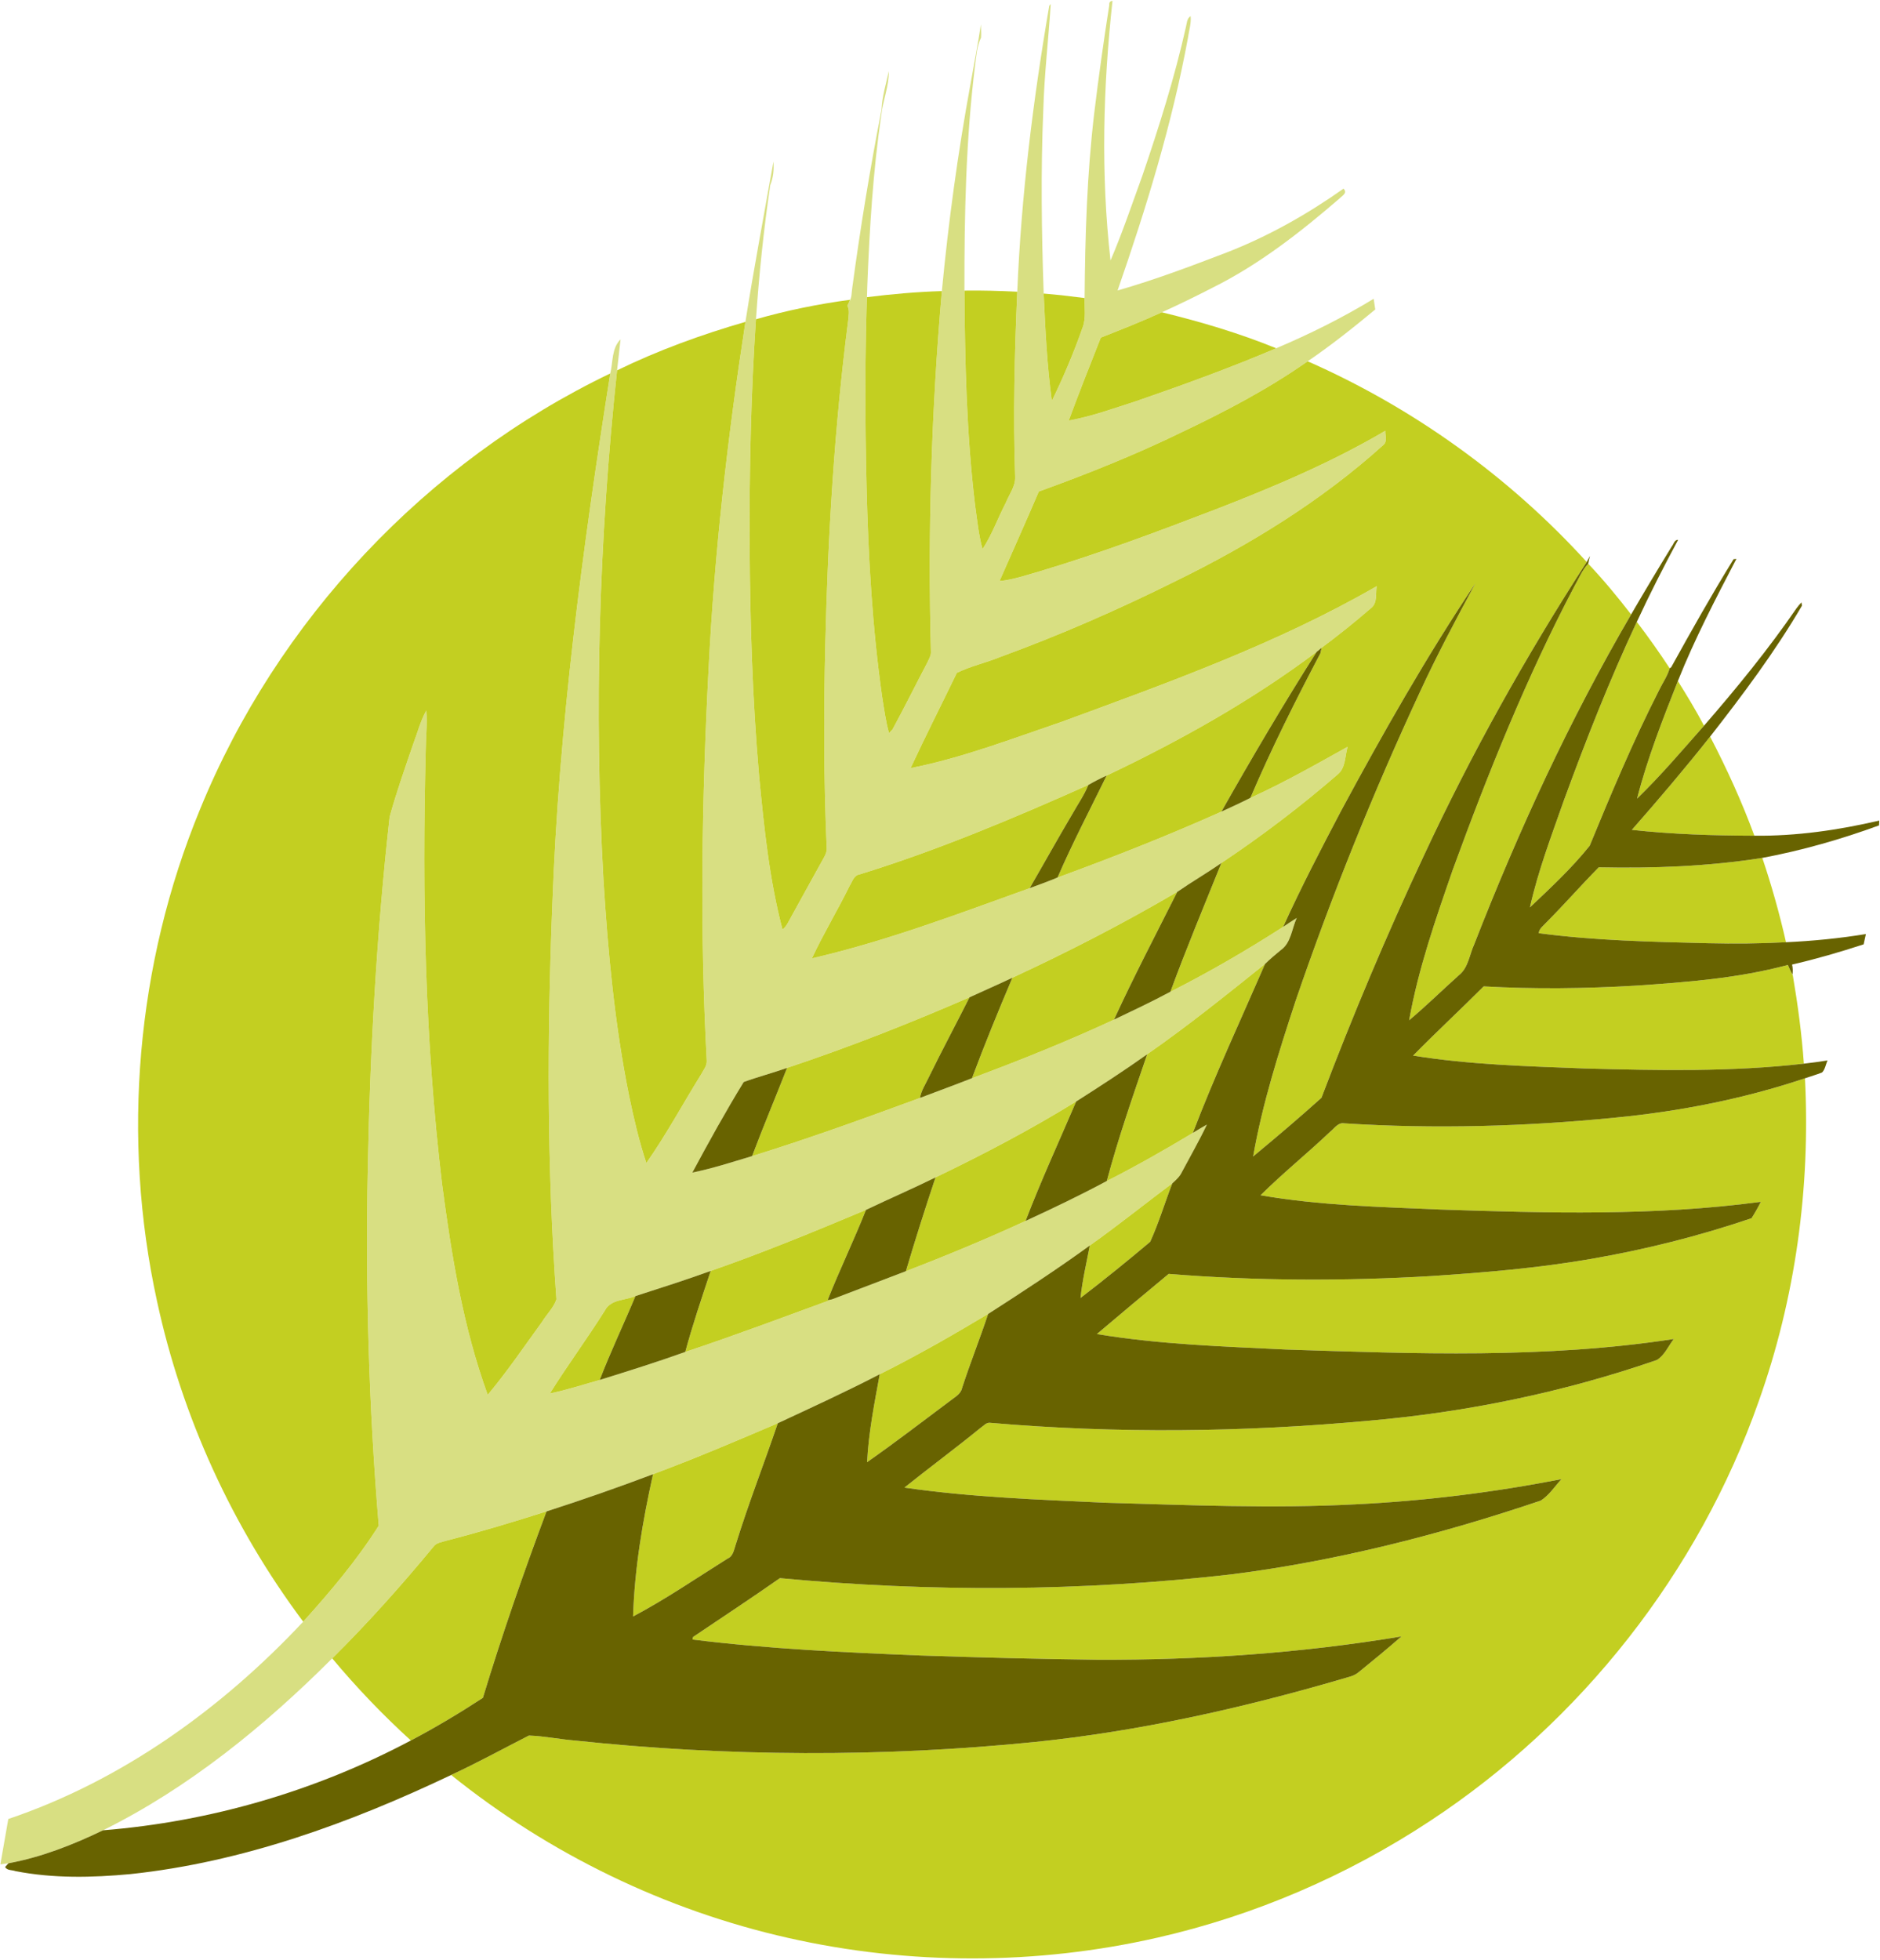 <svg version="1.2" xmlns="http://www.w3.org/2000/svg" viewBox="0 0 1516 1580" width="1516" height="1580">
	<title>logo_logo_Logo2_1-svg</title>
	<style>
		.s0 { fill: #d8df82 } 
		.s1 { fill: #c3cf21 } 
		.s2 { fill: #686300 } 
	</style>
	<g id="#d8df82ff">
		<path id="Layer" class="s0" d="m894.5 4q-0.3-3.1 2.6-3.3c-7.6 69.4-9.5 139.7-1.6 209.3 9.6-22.3 17.3-45.4 25.6-68.1 13.5-39.5 26.1-79.4 35.2-120.1 0.8-3.1 0.7-6.9 3.8-8.8 0.6 6-1.4 11.9-2.2 17.8-12.8 69.3-33.6 136.9-56.7 203.4 29.8-8.5 58.9-19.5 87.9-30.6 33.5-13 65-30.8 94.3-51.5 3.5 3.5-1.1 5.7-3.1 7.8-31.5 27.2-64.7 53.2-102.2 71.9-13.6 7-27.3 13.7-41.2 20-16.2 7.4-32.7 13.9-49.2 20.4-8.8 22.2-17.6 44.5-25.9 66.9 18.7-3.4 36.7-10 54.8-15.8 37.9-13.1 75.6-26.8 112.5-42.5 27.1-11.5 53.5-24.6 78.6-39.9q0.7 4.3 1.3 8.6c-17.6 14.6-35.6 28.9-54.5 41.8-31.9 22.4-66.5 40.5-101.6 57.2-37.4 18.2-76.1 33.7-115.2 47.8-10.4 24.2-21.1 48.2-31.7 72.2 11.4-1.1 22.2-5 33.2-8.1 47.7-14.3 94.4-31.8 140.8-49.6 47-18.2 93.7-37.9 137.1-63.5-0.2 3.7 1.8 8.5-1.5 11.4-49.9 45.1-107.8 80.6-168.1 110.1-45.7 22.7-92.5 43.2-140.4 60.7-11.7 4.8-24.2 7.5-35.5 13-12.4 25.6-25.3 51-37.3 76.8 41.5-8.2 81.2-23.5 121.2-37.1 86.8-31.9 174.4-63.3 254.7-109.6-1.1 5.8 0.8 13.4-4.5 17.6-12.9 11.2-26.3 21.9-40 32.1-1 0.9-3 2.5-4 3.3-52.6 39.4-110.1 71.6-169.3 99.7-5.1 2.3-10 4.8-14.8 7.6-60.3 26.9-121.3 52.6-184.4 72.1-4.7 0.7-5.9 5.8-8.1 9.3-9.7 19.7-21.1 38.5-30.4 58.4 60-13.9 117.8-35.8 175.6-56.6 7.5-2.8 15.1-5.5 22.5-8.6 44.6-16.3 88.8-33.7 132.1-53.1 7.9-3.6 15.7-7.2 23.4-11.1 26.9-12.2 52.6-26.8 78.4-41.2-2.2 7.5-1.5 17-8 22.3-29.7 25.7-61.1 49.6-93.8 71.4-11.6 8.1-23.9 15.2-35.6 23.3-43.1 25.3-87.6 48.2-132.9 69.2-11.4 5.4-23.1 10.5-34.6 15.8-48.2 21-97.2 40.3-147.1 56.9-11.6 4.1-23.5 7.2-35 11.4-14.6 23.8-28.2 48.4-41.4 73 16.3-3.3 32.2-8.5 48.2-13.3 45.6-14.1 90.5-30.4 135.4-46.9 13.9-5.3 28-10.4 41.9-15.9 38.7-14.4 77-29.8 114.5-47.2 15.3-7.3 30.6-14.5 45.5-22.5 31.2-15.8 61.5-33.4 90.9-52.3 3.7-2.5 7.3-4.9 11-7.2-4.1 8.7-4.5 20.2-13.1 26.1-4.3 3.5-8.5 7.1-12.5 11-31.1 24.9-62.2 50-95 72.8-18.7 13.3-38 25.8-57.3 38.1-36.6 22.6-74.7 42.6-113.4 61.2-18.5 9.1-37.5 17.3-56.1 26.2-41.4 17.4-82.9 34.5-125.2 49.2-20.1 7.3-40.4 13.7-60.7 20.3-8.2 3.5-19.8 2.5-24.5 11.4-14.3 22.8-30.3 44.4-44.5 67.1 13.6-2.8 26.8-7.1 40.2-10.9 23.1-7.2 46.2-14.4 69-22.6 39.7-13.2 78.8-27.9 118.1-42.3 19.9-7.6 39.8-15.1 59.8-22.8 32.5-12.5 64.8-25.9 96.5-40.5 22.1-10.2 44.1-20.7 65.5-32.2 23.6-12 46.7-25.1 69.4-38.8 3.7-2.3 7.5-4.5 11.3-6.7-6.2 13.1-13.4 25.6-20.2 38.4-1.7 3.6-4.7 6.3-7.7 9-22.2 16.6-43.9 34.1-66.5 50.1-26.7 19.4-54.3 37.4-82 55.2-28.6 17.1-57.5 33.7-87.4 48.6-27 14-54.7 26.7-82.2 39.5-33.3 14.3-66.6 28.4-100.6 41.1-28.3 10.7-57 20.7-85.9 30-26.7 8.5-53.6 16.6-80.8 23.6-3.6 1.2-8 1.5-10.4 4.9-25.8 31.2-52.8 61.5-81.6 90-54.6 54.5-115.4 104.2-184.8 138.6-24.3 11.7-49.7 21.7-76.3 26.6-1.6 0.2-4.9 0.6-6.5 0.9 2.1-12.2 4.3-24.4 6.4-36.6 91.5-30.9 172.2-89 237.8-159.1 22-24.4 43.4-49.7 60.9-77.4-8-96-10.8-192.6-8.8-288.9 1.8-94.4 7.1-188.8 17.6-282.6 5.5-20 12.5-39.7 19.2-59.3 3.4-8.9 5.7-18.2 10.4-26.5 0.9 10.9-0.4 21.7-0.5 32.6-3 116.6-0.7 233.5 13.2 349.4 7.6 57.4 16.9 115.2 36.8 169.8 15.8-18.9 29.6-39.3 44-59.1 3.6-6 9.2-11.2 11.4-17.9-7.7-106-7.6-212.4-3.3-318.6 5.2-143.5 24.3-286.1 46.7-427.9 2.3-9.3 1-20.2 8.3-27.5-0.9 8.3-1.8 16.6-2.8 25-14.6 136.2-18.7 273.7-11 410.5 3.6 58.5 9.1 117 20.7 174.5 3.8 18.2 8 36.4 13.9 54.1 16-22.8 29.3-47.5 44-71.2 1.9-3.6 5-7.1 4.7-11.4-5.7-105.3-4-210.8 1.5-316.1 4.7-93.6 15.4-186.9 29.7-279.5 6.8-43.2 15-86.3 22.6-129.2 0.5 6.4-0.1 12.9-2.6 19-5.3 35.9-9 72-11.5 108.1-4.1 60.7-5.4 121.5-5.1 182.3 0.3 61.8 2.2 123.8 7.6 185.5 4 41.6 8.2 83.6 18.9 124.2q2.6-2.1 4.2-5.1c9.6-17.6 19.4-35.1 29.1-52.7 1.6-2.7 2.7-5.6 2.3-8.8-2.4-54.5-2.4-109.1-1.1-163.7 2.1-87 7.3-174 18.4-260.3 0.3-4.1 1.4-8.5-0.6-12.3 0.3-0.7 1-2.2 1.4-3 2.4-3.5 1.9-7.8 2.6-11.8 6.5-48.1 14.3-95.9 23.6-143.4 0.4-10.6 3.6-20.6 5.8-30.9 0.2 12.1-4.7 23.5-6.1 35.5-6.6 45.3-9.4 91-11.2 136.7-2 54.5-1.9 109.1-0.6 163.6 1.4 56.2 4.6 112.5 12.5 168.3 1.6 9.9 2.9 19.9 5.6 29.6 0.7-0.8 2.1-2.2 2.8-3 9.7-17.8 18.7-36.1 28.2-54.1 1.1-2.6 2.8-5.1 2.8-8-2.6-97.2 0.3-194.5 8.8-291.3 5.3-55.8 12.9-111.4 23-166.5 2.9-16.3 6.1-32.5 8.5-48.7-0.1 3.6 0.4 7.2 0.1 10.8-3.3 6.9-3.8 14.7-4.8 22.2-7.5 60.3-8.7 121.2-8.6 181.8 0.4 57.8 1.7 115.7 8.6 173 1.7 11.8 2.8 23.8 6 35.4 7.7-11.7 12.4-25.1 18.8-37.4 2.7-6.8 7.8-13.1 7.5-20.7-1.7-49.8-0.5-99.6 1.7-149.4 3.2-77.3 12.7-154.3 25.8-230.5l1.2-1.5c-1.8 28.3-5.2 56.7-6 85.2-2.1 49.4-1.4 98.9 0.3 148.3 1.3 28.9 2.7 57.8 6.6 86.5 9.3-19.1 17.7-38.8 24.7-58.9 3-7.6 1.5-16 1.7-24 0.4-49.8 1.9-99.8 7.8-149.4 3.5-29 7.6-58 12.1-86.9z"/>
	</g>
	<g id="#c3cf21ff">
		<path id="Layer" class="s1" d="m698.8 393.2c-1.3-54.5-1.4-109.1 0.6-163.6-0.1 3.3-0.2 6.6-0.3 10 20.1-2.5 40.2-4.3 60.4-4.9-8.5 96.8-11.4 194.1-8.8 291.3 0 2.9-1.7 5.4-2.8 8-9.5 18-18.5 36.3-28.2 54.1-0.7 0.8-2.1 2.2-2.8 3-2.7-9.7-4-19.7-5.6-29.6-7.9-55.8-11.1-112.1-12.5-168.3z"/>
		<path id="Layer" class="s1" d="m777.7 234.3c14.2-0.2 28.4 0.2 42.6 0.9-2.2 49.8-3.4 99.6-1.7 149.4 0.3 7.6-4.8 13.9-7.5 20.7-6.4 12.3-11.1 25.7-18.8 37.4-3.2-11.6-4.3-23.6-6-35.4-6.9-57.3-8.2-115.2-8.6-173z"/>
		<path id="Layer" class="s1" d="m841.6 236.7c11.1 0.9 22 2.2 33 3.6-0.2 8 1.3 16.4-1.7 24-7 20.1-15.4 39.8-24.7 58.9-3.9-28.7-5.3-57.6-6.6-86.5z"/>
		<path id="Layer" class="s1" d="m609.6 257.4c24.8-7.1 50.3-12.3 75.9-15.7l-0.8 1.8c-0.4 0.8-1.1 2.3-1.4 3 2 3.8 0.9 8.2 0.6 12.3-11.1 86.3-16.3 173.3-18.4 260.3-1.3 54.6-1.3 109.2 1.1 163.7 0.4 3.2-0.7 6.1-2.3 8.8-9.7 17.6-19.5 35.1-29.1 52.7q-1.6 3-4.2 5.1c-10.7-40.6-14.9-82.6-18.9-124.2-5.4-61.7-7.3-123.7-7.6-185.5-0.3-60.8 1-121.6 5.1-182.3z"/>
		<path id="Layer" class="s1" d="m887.7 272.2c16.5-6.5 33-13 49.2-20.4 31.3 7.6 62.3 16.8 92.2 29-36.9 15.7-74.6 29.4-112.5 42.5-18.1 5.8-36.1 12.4-54.8 15.8 8.3-22.4 17.1-44.7 25.9-66.9z"/>
		<path id="Layer" class="s1" d="m497.6 298.6c33.2-16.2 68-28.8 103.5-39.1-14.3 92.6-25 185.9-29.7 279.5-5.5 105.3-7.2 210.8-1.5 316.1 0.3 4.3-2.8 7.8-4.7 11.4-14.7 23.7-28 48.4-44 71.2-5.9-17.7-10.1-35.9-13.9-54.1-11.6-57.5-17.1-116-20.7-174.5-7.7-136.8-3.6-274.3 11-410.5z"/>
		<path id="Layer" class="s1" d="m952.9 348.5c35.1-16.7 69.7-34.8 101.6-57.2 85.1 37.5 162.4 93 225 161.8-49 75.8-93.2 154.8-131.3 236.7-30.1 64-57.5 129.2-82.6 195.3-18 16.2-36.5 31.9-55.1 47.3 7.5-42.7 20.7-84.2 34.2-125.3 29-84.7 62.5-167.9 100.2-249 13.8-29.9 29.3-59 44.9-87.9-39.5 59.1-74.7 121-108.4 183.6-16.2 30.8-32.3 61.7-46.7 93.5-29.4 18.9-59.7 36.5-90.9 52.3 12.8-34.9 27.2-69.3 41.1-103.8 32.7-21.8 64.1-45.7 93.8-71.4 6.5-5.3 5.8-14.8 8-22.3-25.8 14.4-51.5 29-78.4 41.2 16.9-39.7 36.3-78.3 56.4-116.5 0.3-1.1 0.8-3.4 1-4.5 13.7-10.2 27.1-20.9 40-32.1 5.3-4.2 3.4-11.8 4.5-17.6-80.3 46.3-167.9 77.7-254.7 109.6-40 13.6-79.7 28.9-121.2 37.1 12-25.8 24.9-51.2 37.3-76.8 11.3-5.5 23.8-8.2 35.5-13 47.9-17.5 94.7-38 140.4-60.7 60.3-29.5 118.2-65 168.1-110.1 3.3-2.9 1.3-7.7 1.5-11.4-43.4 25.6-90.1 45.3-137.1 63.5-46.4 17.8-93.1 35.3-140.8 49.6-11 3.1-21.8 7-33.2 8.1 10.6-24 21.3-48 31.7-72.2 39.1-14.1 77.8-29.6 115.2-47.8z"/>
		<path id="Layer" class="s1" d="m161.2 652.8c62.2-152.6 182.4-280.4 330.9-351.7-22.4 141.8-41.5 284.4-46.7 427.9-4.3 106.2-4.4 212.6 3.3 318.6-2.2 6.7-7.8 11.9-11.4 17.9-14.4 19.8-28.2 40.2-44 59.1-19.9-54.6-29.2-112.4-36.8-169.8-13.9-115.9-16.2-232.8-13.2-349.4 0.1-10.9 1.4-21.7 0.5-32.6-4.7 8.3-7 17.6-10.4 26.5-6.7 19.6-13.7 39.3-19.2 59.3-10.5 93.8-15.8 188.2-17.6 282.6-2 96.3 0.8 192.9 8.8 288.9-17.5 27.7-38.9 53-60.9 77.4-57.2-76.5-97.8-165.2-117.9-258.5-28.7-131.5-16.7-271.7 34.6-396.2z"/>
		<path id="Layer" class="s1" d="m1269.5 472.8c3.6-6.2 6.2-13.1 11.2-18.3 12.3 13 23.7 26.8 34.6 40.9-49.6 84.9-90.8 174.4-126.5 265.9-3.9 8.4-4.7 18.9-12.4 25-13.4 12-26.3 24.7-40.1 36.3 7.4-41.6 21.4-81.6 35.2-121.4 28.4-77.8 59.4-155 98-228.4z"/>
		<path id="Layer" class="s1" d="m1261.1 645.3c17.8-48.6 36.8-97 58.8-143.9q13.9 18.2 26.5 37.4c-1.8 6.4-5.8 11.9-8.6 17.8-20.8 40.8-38.5 83-55.9 125.3-14.4 18-31.4 33.8-48.2 49.7 6.6-29.5 17.4-57.8 27.4-86.3z"/>
		<path id="Layer" class="s1" d="m892.4 625.3c59.2-28.1 116.7-60.3 169.3-99.7-26.8 42.2-52.2 85.3-76.8 128.8-43.3 19.4-87.5 36.8-132.1 53.1 12.1-27.9 26.2-54.9 39.6-82.2z"/>
		<path id="Layer" class="s1" d="m1320.1 643.9c8.3-32.4 20.6-63.7 32.9-94.8 7.4 11.8 14.6 23.7 21.1 36-17.6 19.9-34.9 40.3-54 58.8z"/>
		<path id="Layer" class="s1" d="m1315.9 669.1c21.6-24.6 42.8-49.5 63.1-75.2 13.5 25.9 25.6 52.5 35.7 79.9-33-0.1-66-1.1-98.8-4.7z"/>
		<path id="Layer" class="s1" d="m693.2 705c63.1-19.5 124.1-45.2 184.4-72.1-3.3 8.2-8.4 15.4-12.7 23.1-11.8 19.9-23 40.1-34.6 60.1-57.8 20.8-115.6 42.7-175.6 56.6 9.3-19.9 20.7-38.7 30.4-58.4 2.2-3.5 3.4-8.6 8.1-9.3z"/>
		<path id="Layer" class="s1" d="m1289.2 699.3c44 0.9 88.3-0.7 131.9-7.6 7.5 22.3 13.9 45 19.1 68-20.8 1.1-41.7 1.3-62.5 0.8-45.7-1.1-91.6-2.1-136.9-8.1 0.3-3.7 3.7-5.9 6-8.5 14.5-14.6 28-30 42.4-44.6z"/>
		<path id="Layer" class="s1" d="m816.4 788.3c45.3-21 89.8-43.9 132.9-69.2-17.2 34.2-35 68.2-51 103-37.5 17.4-75.8 32.8-114.5 47.2 10.2-27.3 21.2-54.2 32.6-81z"/>
		<path id="Layer" class="s1" d="m925.1 850c32.8-22.8 63.9-47.9 95-72.8-19.7 45.3-40.6 90.1-58.2 136.2-22.7 13.7-45.8 26.8-69.4 38.8 9.2-34.5 21-68.4 32.6-102.2z"/>
		<path id="Layer" class="s1" d="m1319.1 794.7c41.1-2.8 82.6-5.9 122.6-16.7 1.1 2.6 2.3 5.3 3.7 7.8l0.3 0.6c4 23.5 7.2 47.3 8.9 71.2-58.5 6.7-117.6 5.5-176.3 3.9-46.4-1.8-93-3-138.8-10.4 18.6-18.9 38.1-37 56.9-55.8 40.9 2.3 81.9 1.8 122.7-0.6z"/>
		<path id="Layer" class="s1" d="m634.7 861c49.9-16.6 98.9-35.9 147.1-56.9-10.9 21.7-22.4 43.1-33 64.8-2.5 5.4-6 10.4-6.9 16.3-44.9 16.5-89.8 32.8-135.4 46.9 9-23.9 18.9-47.4 28.2-71.1z"/>
		<path id="Layer" class="s1" d="m1302.6 901.1c51.9-5 103.4-15.1 152.9-31.7 4.5 88.3-7.7 177.5-37.4 260.7-48.4 137.5-143.1 257.9-264.8 338-66.8 44.1-141.6 76.3-219.7 94.1-97.6 22.3-200.2 22.4-297.9 0.3-99-22.3-192.8-67.7-271.9-131.4 21.3-9.9 41.8-21.1 62.7-31.8 12.3 0.4 24.5 3 36.9 4 123.2 13.1 247.8 13.6 371.1 1.2 83.8-8.6 166.4-27.1 247.3-50.7 4.6-1.5 9.8-2.2 13.7-5.5 11.7-9.5 23.3-19 34.6-28.9-80.9 13.5-163.1 19.1-245.1 18.8-47.3-0.6-94.5-1.8-141.7-3.4-61.8-2.5-123.6-5.3-184.9-12.9 0.1-0.5 0.4-1.5 0.5-2.1 23.3-15.7 46.9-31.2 70-47.4 121.2 11.4 243.6 10.8 364.6-3.1 84.8-10.8 168-32.1 248.9-59.4 6.7-4.2 11.3-11.4 16.7-17.3-54.9 10.7-110.5 17.6-166.4 20.3-67 3.5-134.1 0.6-201-1.3-54.3-2.5-108.6-4.4-162.4-12.2 20.2-16.2 41.1-31.6 61.2-48 2.6-1.7 4.9-4.9 8.4-4.2 101.3 8.7 203.4 7.6 304.6-1.7 79.1-6.8 157.5-23 232.6-49 6.2-3.8 9.2-11.2 13.6-16.9-103.4 15.9-208.3 11.9-312.5 8.5-51-2.5-102.3-4.1-152.7-12.5q28.8-24.4 57.9-48.5c70.6 5.7 141.7 5.9 212.4 1.7 42.7-2.8 85.5-6.4 127.7-13.7 44.1-7.6 87.6-18.5 129.9-32.9q4.1-6.4 7.5-13.2c-85.7 11.5-172.4 9.1-258.6 6.2-48.4-2.1-97-3.2-144.8-11.5 18-17.9 37.8-33.8 56.2-51.3 3.4-2.6 6.2-7.5 11.1-6.7 72.9 4.7 146.1 2.6 218.8-4.6z"/>
		<path id="Layer" class="s1" d="m754.4 949.3c38.7-18.6 76.8-38.6 113.4-61.2-13.7 32-28.3 63.7-40.8 96.3-31.7 14.6-64 28-96.5 40.5 7.5-25.3 15.5-50.5 23.9-75.6z"/>
		<path id="Layer" class="s1" d="m878.8 1004.2c22.6-16 44.3-33.5 66.5-50.1-6 15.6-10.9 31.9-17.8 47.1-18.4 15.5-37.1 30.7-56.2 45.3 1.5-14.2 4.8-28.2 7.5-42.3z"/>
		<path id="Layer" class="s1" d="m573.1 1024.7c42.3-14.7 83.8-31.8 125.2-49.2-9.7 24.5-21.2 48.2-30.9 72.7l3.3-0.5c-39.3 14.4-78.4 29.1-118.1 42.3 5.9-22 13.3-43.6 20.5-65.3z"/>
		<path id="Layer" class="s1" d="m487.9 1056.4c4.7-8.9 16.3-7.9 24.5-11.4-9.4 22.6-20 44.7-28.8 67.6-13.4 3.8-26.6 8.1-40.2 10.9 14.2-22.7 30.2-44.3 44.5-67.1z"/>
		<path id="Layer" class="s1" d="m709.4 1108c29.9-14.9 58.8-31.5 87.4-48.6-6.6 20-14.5 39.6-21 59.7-1.1 5.1-6 7.4-9.7 10.4-22.2 16.6-44.2 33.5-66.9 49.4 1.2-23.9 5.9-47.4 10.2-70.9z"/>
		<path id="Layer" class="s1" d="m526.6 1188.6c34-12.7 67.3-26.8 100.6-41.1-11.1 32.7-23.7 64.8-33.9 97.8-1.5 4.2-2 9.4-6.7 11.4-25.2 15.8-49.8 32.7-76.1 46.6 1.2-38.7 7.7-77 16.1-114.7z"/>
		<path id="Layer" class="s1" d="m359.9 1242.2c27.2-7 54.1-15.1 80.8-23.6-18.6 49.6-35.9 99.6-51.3 150.3-18.8 12.3-38.2 23.9-58.1 34.4-22.6-20.6-43.8-42.7-63.4-66.2 28.8-28.5 55.8-58.8 81.6-90 2.4-3.4 6.8-3.7 10.4-4.9z"/>
	</g>
	<g id="#686300ff">
		<path id="Layer" class="s2" d="m1348 440.7c1.6-1.8 2.2-5.7 5.2-5.4-11.7 21.7-22.9 43.7-33.3 66.1-22 46.9-41 95.3-58.8 143.9-10 28.5-20.8 56.8-27.4 86.3 16.8-15.9 33.8-31.7 48.2-49.7 17.4-42.3 35.1-84.5 55.9-125.3 2.8-5.9 6.8-11.4 8.6-17.8l1.2-0.8c16.2-29.3 32.7-58.6 50.3-87.1l2.3-0.3c-16.8 32.3-33.7 64.6-47.2 98.5-12.3 31.1-24.6 62.4-32.9 94.8 19.1-18.5 36.4-38.9 54-58.8 26.3-30.3 51.8-61.5 74.6-94.7q1.8-2.5 4-4.7l0.4 2.6c-21.8 37.2-47.6 71.7-74.1 105.6-20.3 25.7-41.5 50.6-63.1 75.2 32.8 3.6 65.8 4.6 98.8 4.7 33.9 0.4 67.7-4.5 100.7-12.2l-0.2 3.9c-30.6 11.2-62.1 20.2-94.1 26.2-43.6 6.9-87.9 8.5-131.9 7.6-14.4 14.6-27.9 30-42.4 44.6-2.3 2.6-5.7 4.8-6 8.5 45.3 6 91.2 7 136.9 8.1 20.8 0.5 41.7 0.3 62.5-0.8 21.5-1 43.1-3.1 64.4-6.6q-0.9 4.1-1.8 8.3c-19 6.2-38.2 11.8-57.7 16.3q0.9 4 0.3 8.1c-1.4-2.5-2.6-5.2-3.7-7.8-40 10.8-81.5 13.9-122.6 16.7-40.8 2.4-81.8 2.9-122.7 0.6-18.8 18.8-38.3 36.9-56.9 55.8 45.8 7.4 92.4 8.6 138.8 10.4 58.7 1.6 117.8 2.8 176.3-3.9 6.4-0.7 12.7-1.6 19.1-2.6-1.5 3.2-1.9 7.1-4.4 9.7-4.6 1.8-9.2 3.1-13.8 4.7-49.5 16.6-101 26.7-152.9 31.7-72.7 7.2-145.9 9.3-218.8 4.6-4.9-0.8-7.7 4.1-11.1 6.7-18.4 17.5-38.2 33.4-56.2 51.3 47.8 8.3 96.4 9.4 144.8 11.5 86.2 2.9 172.9 5.3 258.6-6.2q-3.4 6.8-7.5 13.2c-42.3 14.4-85.8 25.3-129.9 32.9-42.2 7.3-85 10.9-127.7 13.7-70.7 4.2-141.8 4-212.4-1.7q-29.1 24.1-57.9 48.5c50.4 8.4 101.7 10 152.7 12.5 104.2 3.4 209.1 7.4 312.5-8.5-4.4 5.7-7.4 13.1-13.6 16.9-75.1 26-153.5 42.2-232.6 49-101.2 9.3-203.3 10.4-304.6 1.7-3.5-0.7-5.8 2.5-8.4 4.2-20.1 16.4-41 31.8-61.2 48 53.8 7.8 108.1 9.7 162.4 12.2 66.9 1.9 134 4.8 201 1.3 55.9-2.7 111.5-9.6 166.4-20.3-5.4 5.9-10 13.1-16.7 17.3-80.9 27.3-164.1 48.6-248.9 59.4-121 13.9-243.4 14.5-364.6 3.1-23.1 16.2-46.7 31.7-70 47.4-0.1 0.6-0.4 1.6-0.5 2.1 61.3 7.6 123.1 10.4 184.9 12.9 47.2 1.6 94.4 2.8 141.7 3.4 82 0.3 164.2-5.3 245.1-18.8-11.3 9.9-22.9 19.4-34.6 28.9-3.9 3.3-9.1 4-13.7 5.5-80.9 23.6-163.5 42.1-247.3 50.7-123.3 12.4-247.9 11.9-371.1-1.2-12.4-1-24.6-3.6-36.9-4-20.9 10.7-41.4 21.9-62.7 31.8-81.6 38.8-168.1 70.3-258.5 79.9-30.9 2.9-62.3 3.6-92.9-2.4-2.7-1-6.7-0.4-8.3-3.3l2.7-3c26.6-4.9 52-14.9 76.3-26.6 86.5-6.9 171.5-31.7 248.2-72.4 19.9-10.5 39.3-22.1 58.1-34.4 15.4-50.7 32.7-100.7 51.3-150.3 28.9-9.3 57.6-19.3 85.9-30-8.4 37.7-14.9 76-16.1 114.7 26.3-13.9 50.9-30.8 76.1-46.6 4.7-2 5.2-7.2 6.7-11.4 10.2-33 22.8-65.1 33.9-97.8 27.5-12.8 55.2-25.5 82.2-39.5-4.3 23.5-9 47-10.2 70.9 22.7-15.9 44.7-32.8 66.9-49.4 3.7-3 8.6-5.3 9.7-10.4 6.5-20.1 14.4-39.7 21-59.7 27.7-17.8 55.3-35.8 82-55.2-2.7 14.1-6 28.1-7.5 42.3 19.1-14.6 37.8-29.8 56.2-45.3 6.9-15.2 11.8-31.5 17.8-47.1 3-2.7 6-5.4 7.7-9 6.8-12.8 14-25.3 20.2-38.4-3.8 2.2-7.6 4.4-11.3 6.7 17.6-46.1 38.5-90.9 58.2-136.2 4-3.9 8.2-7.5 12.5-11 8.6-5.9 9-17.4 13.1-26.1-3.7 2.3-7.3 4.7-11 7.2 14.4-31.8 30.5-62.7 46.7-93.5 33.7-62.6 68.9-124.5 108.4-183.6-15.6 28.9-31.1 58-44.9 87.9-37.7 81.1-71.2 164.3-100.2 249-13.5 41.1-26.7 82.6-34.2 125.3 18.6-15.4 37.1-31.1 55.1-47.3 25.1-66.1 52.5-131.3 82.6-195.3 38.1-81.9 82.3-160.9 131.3-236.7 0.6-1.2 1.9-3.7 2.6-4.9q-0.8 3.1-1.4 6.3c-5 5.2-7.6 12.1-11.2 18.3-38.6 73.4-69.6 150.6-98 228.4-13.8 39.8-27.8 79.8-35.2 121.4 13.8-11.6 26.7-24.3 40.1-36.3 7.7-6.1 8.5-16.6 12.4-25 35.7-91.5 76.9-181 126.5-265.9q16-27.5 32.7-54.7z"/>
		<path id="Layer" class="s2" d="m1061.7 525.6c1-0.8 3-2.4 4-3.3-0.2 1.1-0.7 3.4-1 4.5-20.1 38.2-39.5 76.8-56.4 116.5-7.7 3.9-15.5 7.5-23.4 11.1 24.6-43.5 50-86.6 76.8-128.8z"/>
		<path id="Layer" class="s2" d="m877.6 632.9c4.8-2.8 9.7-5.3 14.8-7.6-13.4 27.3-27.5 54.3-39.6 82.2-7.4 3.1-15 5.8-22.5 8.6 11.6-20 22.8-40.2 34.6-60.1 4.3-7.7 9.4-14.9 12.7-23.1z"/>
		<path id="Layer" class="s2" d="m949.3 719.1c11.7-8.1 24-15.2 35.6-23.3-13.9 34.5-28.3 68.9-41.1 103.8-14.9 8-30.2 15.2-45.5 22.5 16-34.8 33.8-68.8 51-103z"/>
		<path id="Layer" class="s2" d="m781.8 804.1c11.5-5.3 23.2-10.4 34.6-15.8-11.4 26.8-22.4 53.7-32.6 81-13.9 5.5-28 10.6-41.9 15.9 0.9-5.9 4.4-10.9 6.9-16.3 10.6-21.7 22.1-43.1 33-64.8z"/>
		<path id="Layer" class="s2" d="m867.8 888.1c19.3-12.3 38.6-24.8 57.3-38.1-11.6 33.8-23.4 67.7-32.6 102.2-21.4 11.5-43.4 22-65.5 32.2 12.5-32.6 27.1-64.3 40.8-96.3z"/>
		<path id="Layer" class="s2" d="m599.7 872.4c11.5-4.2 23.4-7.3 35-11.4-9.3 23.7-19.2 47.2-28.2 71.1-16 4.8-31.9 10-48.2 13.3 13.2-24.6 26.8-49.2 41.4-73z"/>
		<path id="Layer" class="s2" d="m698.3 975.5c18.6-8.9 37.6-17.1 56.1-26.2-8.4 25.1-16.4 50.3-23.9 75.6-20 7.7-39.9 15.2-59.8 22.8l-3.3 0.5c9.7-24.5 21.2-48.2 30.9-72.7z"/>
		<path id="Layer" class="s2" d="m512.4 1045c20.3-6.6 40.6-13 60.7-20.3-7.2 21.7-14.6 43.3-20.5 65.3-22.8 8.2-45.9 15.4-69 22.6 8.8-22.9 19.4-45 28.8-67.6z"/>
	</g>
</svg>